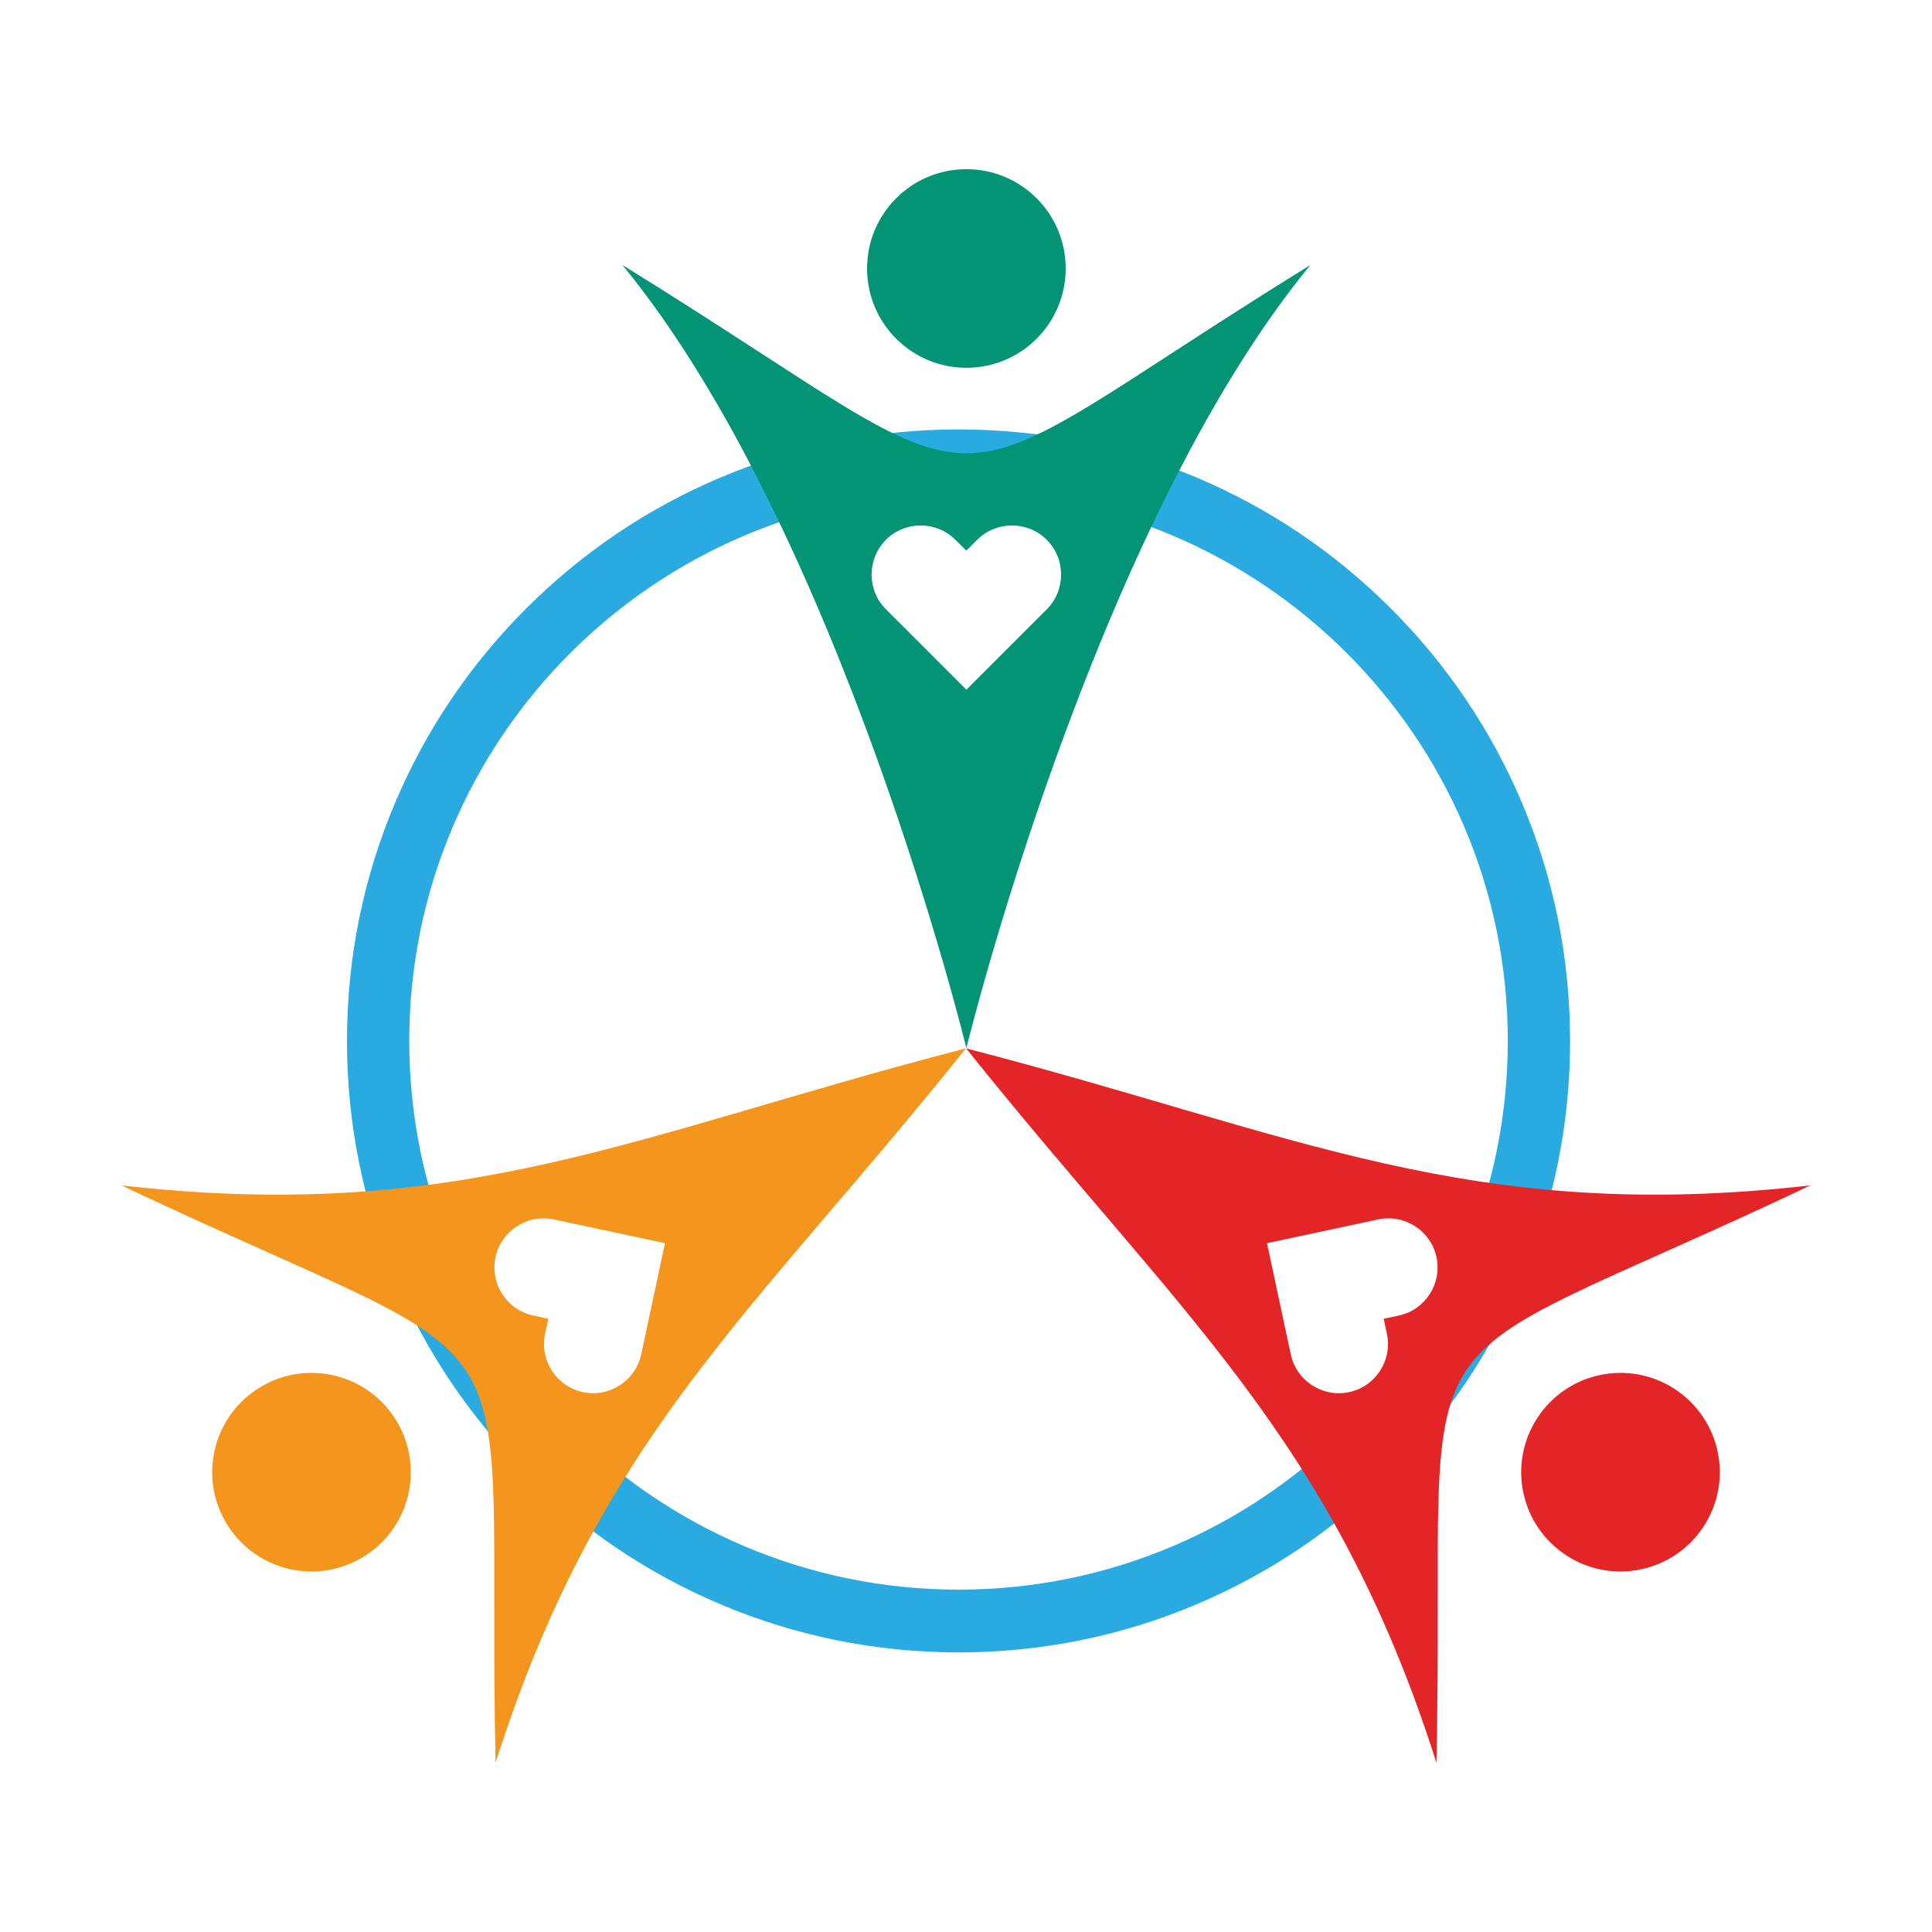 <?xml version="1.0" encoding="UTF-8"?>
<svg id="Capa_2" data-name="Capa 2" xmlns="http://www.w3.org/2000/svg" viewBox="0 0 300 300">
  <defs>
    <style>
      .cls-1 {
        fill: #fff;
      }

      .cls-2 {
        fill: #039475;
      }

      .cls-2, .cls-3, .cls-4 {
        fill-rule: evenodd;
      }

      .cls-3 {
        fill: #e42528;
      }

      .cls-5 {
        fill: #29abe2;
      }

      .cls-4 {
        fill: #f4951d;
      }
    </style>
  </defs>
  <g id="Layer_1" data-name="Layer 1">
    <g>
      <rect class="cls-1" width="300" height="300"/>
      <g>
        <path class="cls-5" d="m148.84,256.58c-12.81,0-25.24-2.51-36.95-7.46-11.31-4.78-21.46-11.62-30.18-20.34-8.72-8.72-15.57-18.87-20.36-30.18-4.96-11.71-7.47-24.15-7.47-36.97s2.51-25.26,7.47-36.97c4.79-11.31,11.63-21.46,20.36-30.18,8.72-8.71,18.87-15.56,30.18-20.34,11.7-4.95,24.14-7.46,36.95-7.46s25.24,2.51,36.95,7.46c11.31,4.78,21.46,11.62,30.18,20.34,8.72,8.72,15.57,18.87,20.36,30.18,4.96,11.71,7.47,24.15,7.47,36.97s-2.51,25.26-7.47,36.97c-4.79,11.31-11.63,21.46-20.36,30.18-8.72,8.71-18.87,15.56-30.18,20.34-11.7,4.95-24.14,7.46-36.95,7.46Zm0-180.16c-47.03,0-85.29,38.22-85.29,85.21s38.26,85.21,85.29,85.21,85.29-38.22,85.29-85.21-38.26-85.21-85.29-85.21Z"/>
        <path class="cls-2" d="m137.56,83.82c2.97-2.97,7.83-2.97,10.8,0l1.69,1.68,1.69-1.68c2.97-2.97,7.83-2.97,10.8,0,2.97,2.97,2.97,7.83,0,10.8l-1.68,1.68-10.8,10.8-10.8-10.8-1.69-1.68c-2.97-2.97-2.97-7.83,0-10.8m-2.93-42.13c0,8.51,6.9,15.42,15.42,15.42s15.42-6.9,15.42-15.42-6.9-15.42-15.42-15.42-15.42,6.9-15.42,15.42Zm15.42,28.7c-10.93,0-21.86-9.75-53.41-29.24,33.82,41.17,53.41,121.6,53.41,121.6,0,0,19.59-80.43,53.41-121.6-31.55,19.5-42.48,29.24-53.41,29.24Z"/>
        <path class="cls-3" d="m223.06,195.22c.88,4.11-1.76,8.19-5.87,9.06l-2.33.5.5,2.33c.88,4.11-1.76,8.19-5.87,9.06-4.11.88-8.19-1.76-9.06-5.87l-.5-2.33-3.19-14.93,14.93-3.19,2.33-.5c4.11-.88,8.19,1.76,9.06,5.87m36.95,20.44c-7.15-4.63-16.69-2.59-21.32,4.56-4.63,7.15-2.59,16.69,4.56,21.32s16.69,2.59,21.32-4.56c4.63-7.15,2.59-16.69-4.56-21.32Zm-32.47-2.66c5.94-9.17,20.07-13.05,53.58-28.93-52.94,6-79.51-7.94-131.1-21.28,33.27,41.62,56.86,60.17,73.03,110.93.79-37.08-1.45-51.55,4.49-60.72Z"/>
        <path class="cls-4" d="m76.94,195.22c.88-4.11,4.96-6.75,9.06-5.87l2.33.5,14.93,3.19-3.19,14.93-.5,2.33c-.88,4.11-4.96,6.75-9.06,5.87-4.11-.88-6.75-4.96-5.87-9.06l.5-2.33-2.33-.5c-4.11-.88-6.75-4.96-5.87-9.06m-41.51,41.76c4.63,7.15,14.17,9.19,21.32,4.56,7.15-4.63,9.19-14.17,4.56-21.32-4.63-7.15-14.17-9.19-21.32-4.56-7.15,4.63-9.19,14.17-4.56,21.32Zm41.52,36.74c16.17-50.77,39.76-69.31,73.03-110.93-51.59,13.34-78.16,27.29-131.1,21.28,33.51,15.88,47.64,19.75,53.58,28.93s3.7,23.65,4.49,60.72Z"/>
      </g>
    </g>
  </g>
</svg>